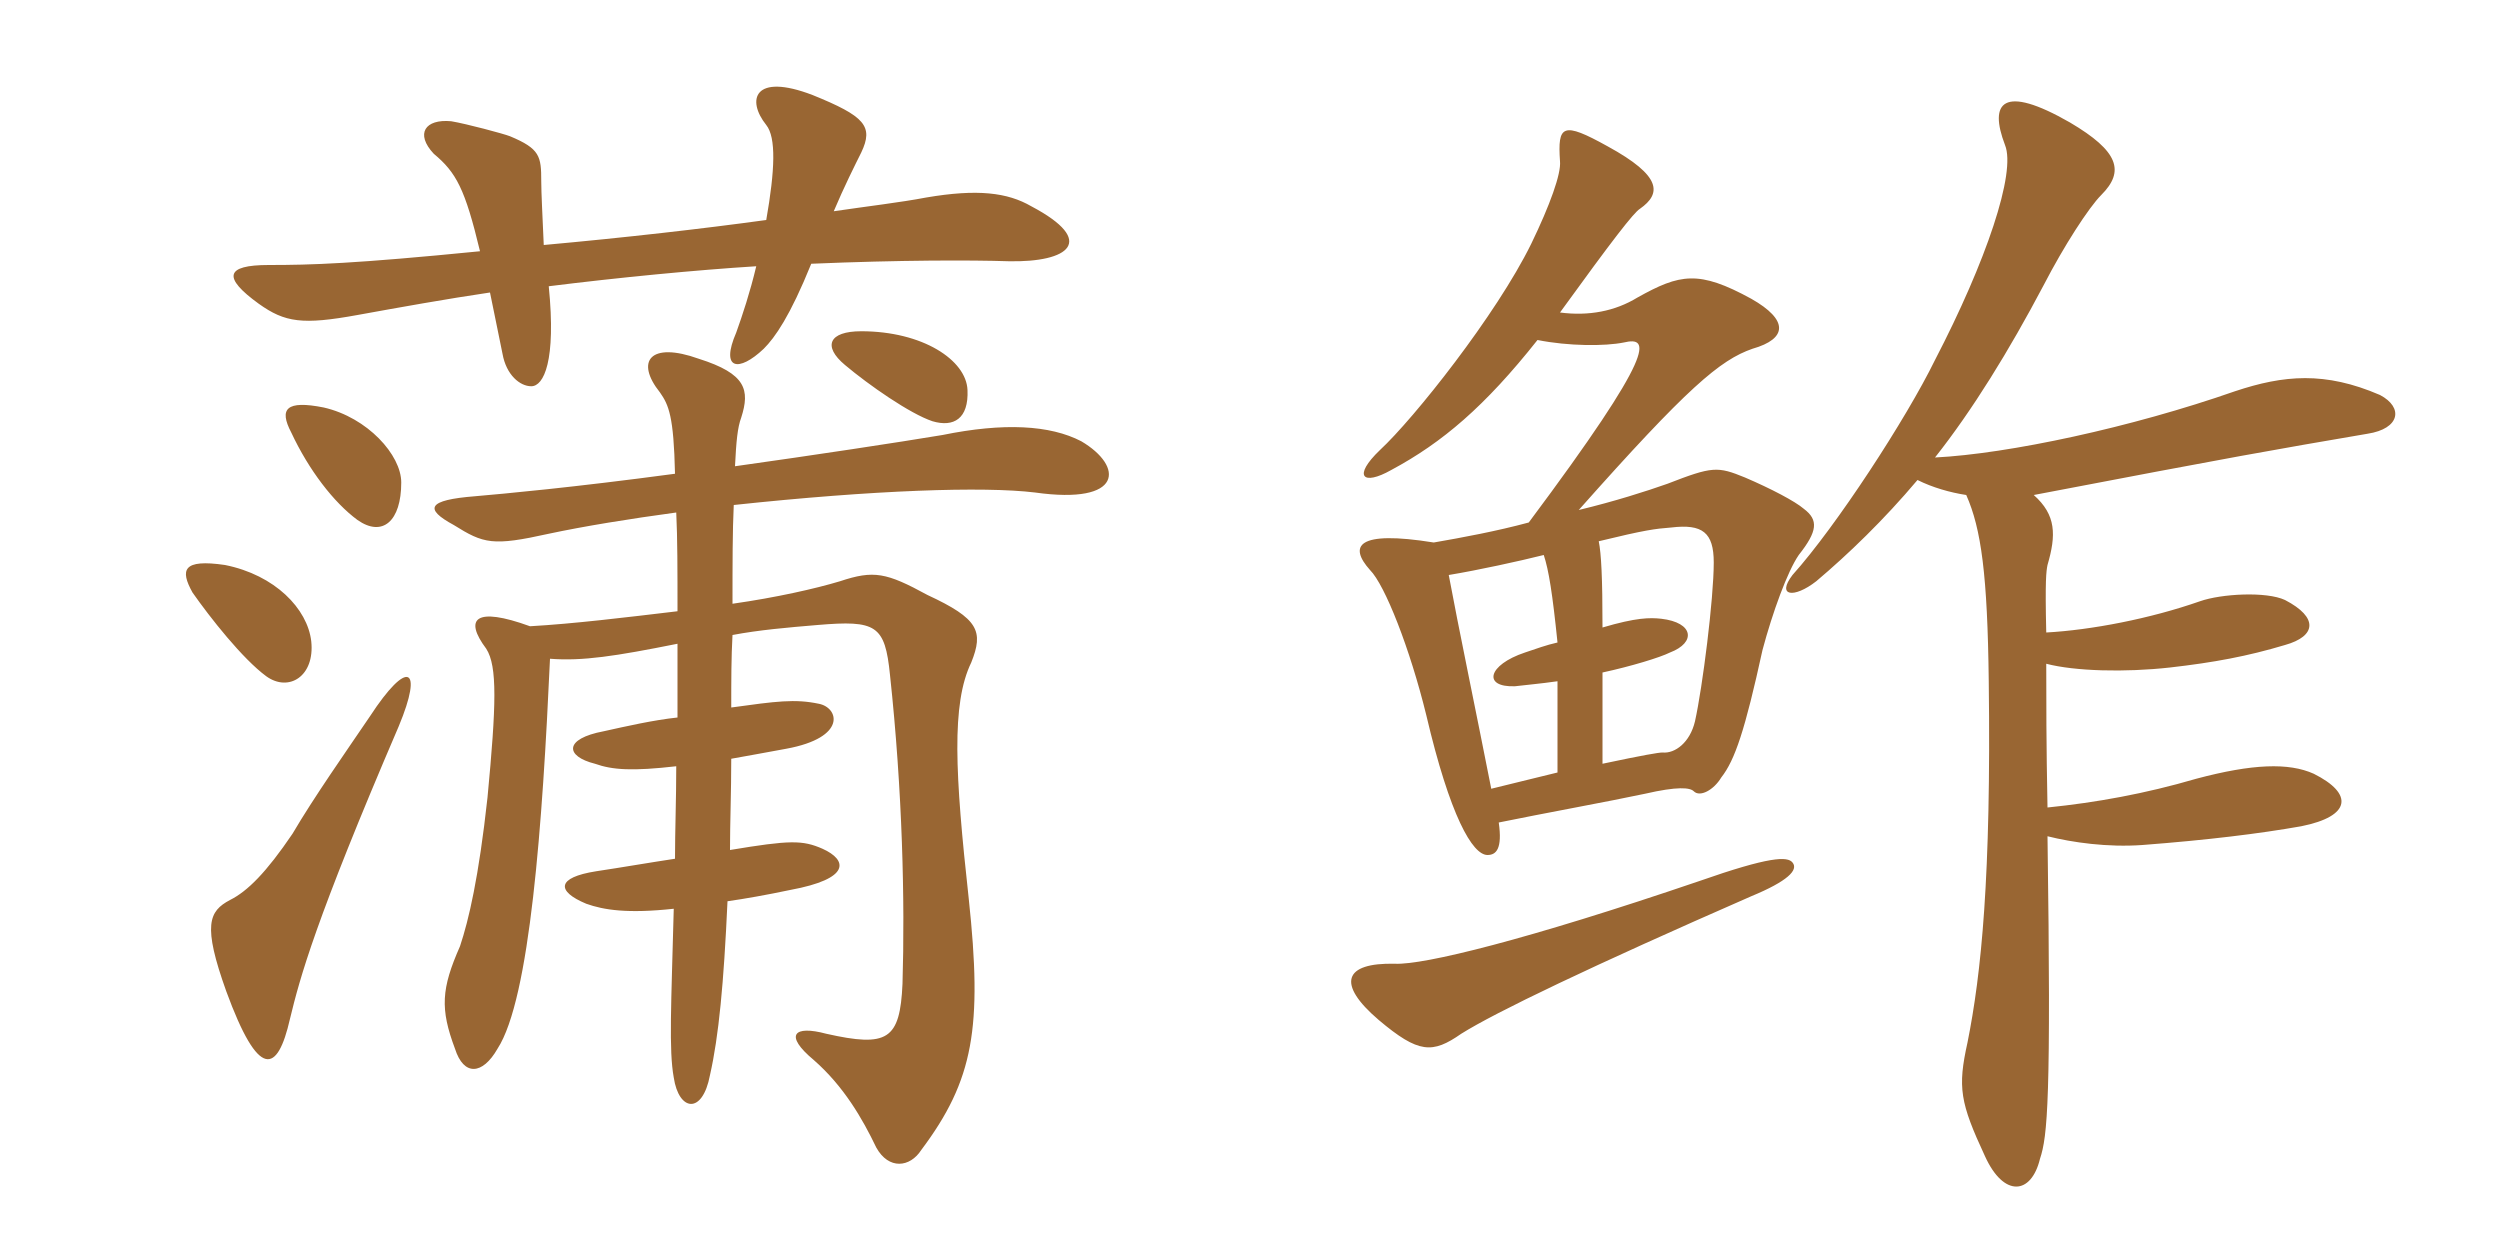 <svg xmlns="http://www.w3.org/2000/svg" xmlns:xlink="http://www.w3.org/1999/xlink" width="300" height="150"><path fill="#996633" padding="10" d="M123.75 24.75C120.90 23.10 117.30 22.65 111.15 23.70C108 24.30 104.10 24.75 100.05 25.35C101.25 22.50 102.60 19.80 103.35 18.30C104.85 15.15 103.80 13.95 97.50 11.40C90.45 8.70 89.55 12 91.95 15C93.15 16.50 93 20.40 91.95 26.40C84.30 27.45 75.15 28.50 65.25 29.40C65.10 25.95 64.95 23.10 64.95 21.75C64.95 18.75 64.80 17.85 61.20 16.35C60.45 16.05 55.95 14.85 54.15 14.55C51 14.25 49.80 16.05 52.05 18.45C54.75 20.70 55.80 22.65 57.60 30.15C42.45 31.65 37.35 31.80 32.25 31.80C27 31.80 26.70 33.30 31.05 36.45C34.20 38.70 36.30 39 42.90 37.80C47.85 36.90 53.70 35.85 58.80 35.10C59.25 37.20 59.70 39.60 60.30 42.45C60.75 45 62.40 46.35 63.75 46.35C65.25 46.35 66.75 43.35 65.85 34.35C74.25 33.30 83.55 32.40 90.75 31.95C90 35.10 89.10 37.80 88.35 39.90C86.40 44.40 88.65 44.70 91.65 41.85C93 40.50 94.80 37.95 97.35 31.65C108 31.20 116.55 31.20 121.05 31.35C128.25 31.50 131.70 28.95 123.75 24.75ZM116.10 46.80C115.95 43.20 110.70 39.75 103.35 39.75C99.45 39.75 98.70 41.55 101.40 43.80C104.25 46.20 109.20 49.65 111.90 50.55C114.45 51.30 116.25 50.25 116.10 46.80ZM48.15 57.90C48.15 54.60 44.10 50.10 38.85 48.90C34.35 48 33.45 49.05 34.95 51.90C37.05 56.40 40.05 60.30 42.90 62.40C45.90 64.50 48.15 62.55 48.15 57.90ZM37.35 76.95C36.90 73.05 33 69 27 67.80C21.90 67.05 21.60 68.40 23.10 71.10C25.20 74.10 29.10 79.05 31.95 81.15C34.65 83.10 37.80 81.15 37.35 76.95ZM129.75 52.95C126 51 120.45 50.70 113.10 52.20C107.70 53.10 97.80 54.60 88.20 55.95C88.35 52.95 88.50 51.30 88.95 50.10C90 46.80 89.55 44.85 83.85 43.05C78 40.95 76.20 43.35 79.20 47.10C80.25 48.60 80.85 49.95 81 56.85C68.70 58.50 60.45 59.25 57 59.55C51.30 60 50.85 61.05 54.45 63C58.05 65.25 59.10 65.55 65.85 64.05C70.05 63.15 75.60 62.25 81.15 61.50C81.30 64.65 81.30 68.40 81.30 73.35C75 74.10 68.85 74.85 63.60 75.15C57 72.75 55.65 74.25 58.35 77.85C59.70 79.95 59.55 84.60 58.50 95.70C57.45 105.30 56.25 110.40 55.20 113.55C52.95 118.65 52.80 121.05 54.60 125.85C55.65 129.15 57.90 129 59.70 125.85C63.60 119.85 65.10 98.85 66 79.05C69.90 79.35 73.80 78.75 81.30 77.25C81.30 80.10 81.30 82.95 81.30 86.10C78.45 86.40 75.15 87.15 72.45 87.75C67.65 88.65 67.80 90.75 71.40 91.65C73.50 92.40 75.90 92.55 81.15 91.95C81.15 95.85 81 99.75 81 103.05C78 103.50 74.55 104.10 71.55 104.55C66.75 105.30 66.75 106.95 70.35 108.45C72.45 109.20 75.30 109.65 80.85 109.05C80.55 120.60 80.25 126 80.85 129.30C81.45 133.35 84.30 133.80 85.20 129C86.25 124.35 86.85 118.05 87.30 108.15C89.40 107.85 91.95 107.40 94.80 106.80C102.15 105.45 101.70 103.20 98.70 101.85C96.30 100.80 94.80 100.80 87.60 102C87.60 98.70 87.75 95.10 87.75 91.05C89.55 90.75 91.80 90.30 94.35 89.85C101.70 88.50 100.65 84.90 98.25 84.45C95.40 83.85 93.15 84.15 87.75 84.90C87.75 81.60 87.75 78.90 87.90 76.20C91.05 75.60 94.50 75.30 98.10 75C105.15 74.40 106.20 75 106.80 81C108.30 94.95 108.60 108.15 108.30 118.05C108 124.80 106.50 125.70 99.15 124.05C95.25 123 94.05 124.20 97.65 127.20C101.25 130.35 103.50 134.25 105.15 137.70C106.65 140.40 109.20 140.10 110.55 138C116.85 129.60 117.90 123.30 116.25 107.85C114.60 92.85 114.15 84.45 116.55 79.50C118.05 75.75 117.45 74.25 111.30 71.40C106.35 68.70 104.85 68.40 100.80 69.75C97.80 70.65 93.15 71.70 87.90 72.45C87.90 67.65 87.90 63.75 88.05 60.60C104.85 58.80 118.05 58.35 124.20 59.10C134.85 60.60 134.85 55.95 129.75 52.95ZM47.85 87.15C50.85 79.95 48.90 79.05 44.40 85.95C41.55 90.15 37.65 95.70 35.10 100.05C31.95 104.70 29.70 106.95 27.60 108C25.05 109.35 24.30 111 27.15 118.95C31.05 129.60 33.30 128.85 34.80 122.25C36 117.30 37.80 110.55 47.85 87.15ZM215.10 103.50C214.50 102.75 212.40 102.75 203.85 105.75C183.15 112.80 170.85 115.80 167.40 115.65C161.25 115.50 160.35 118.05 165.45 122.40C170.25 126.45 171.90 126.45 175.35 124.05C179.40 121.50 190.95 115.95 210.15 107.55C214.50 105.75 215.85 104.40 215.10 103.50ZM192.30 91.65L192.30 80.70C195.75 79.95 199.20 78.90 200.40 78.30C203.55 77.10 203.25 74.70 199.35 74.25C198 74.10 196.35 74.10 192.30 75.30C192.30 69.30 192.15 66.45 191.85 64.95C197.40 63.60 198.60 63.45 200.55 63.30C204.30 62.85 205.65 63.90 205.65 67.50C205.65 71.85 204.30 82.50 203.40 86.55C202.80 89.10 201 90.45 199.50 90.30C199.05 90.30 197.25 90.60 192.30 91.65ZM173.85 69C177.45 68.40 182.25 67.35 185.25 66.60C185.85 68.40 186.30 71.25 186.90 77.10C185.55 77.40 184.35 77.85 183 78.30C178.50 79.80 177.90 82.50 181.80 82.35C183 82.20 184.80 82.05 186.90 81.75L186.90 92.70C184.50 93.30 182.55 93.75 178.95 94.65C177.30 86.25 174.90 74.70 173.85 69ZM184.50 40.80C188.25 41.55 192.60 41.55 194.85 41.10C198 40.35 198.90 42 183.45 62.70C179.55 63.75 175.50 64.50 172.05 65.10C162.75 63.60 161.85 65.55 164.40 68.40C166.20 70.20 169.20 77.85 171.15 85.80C174 97.95 176.70 102.60 178.50 102.60C179.55 102.60 180.30 101.85 179.85 98.70C184.95 97.65 193.20 96.15 197.40 95.25C201.30 94.35 202.80 94.50 203.25 94.95C204 95.70 205.65 94.80 206.55 93.30C208.20 91.20 209.40 87.60 211.50 78C212.70 73.50 214.50 68.55 215.85 66.60C218.10 63.75 218.25 62.40 216.45 61.05C215.40 60.15 212.55 58.65 209.40 57.30C206.10 55.95 205.50 55.95 200.10 58.05C197.55 58.95 193.80 60.15 189.45 61.20C202.50 46.50 206.40 43.20 210.30 41.85C214.50 40.65 214.65 38.40 210.15 35.85C203.85 32.40 201.60 32.85 196.50 35.70C193.80 37.35 190.65 37.95 187.20 37.50C193.50 28.80 196.05 25.50 196.80 25.05C199.35 23.25 199.50 21.15 192.90 17.55C187.50 14.55 186.90 15 187.20 19.35C187.35 20.85 186 24.60 183.75 29.25C179.55 37.80 169.65 50.25 165.60 54C162.30 57.15 163.50 58.35 166.95 56.40C173.10 53.10 178.20 48.75 184.50 40.80ZM232.20 54.90C236.70 49.20 241.05 42.15 245.25 34.20C247.65 29.55 250.65 24.90 252.15 23.40C255 20.55 254.25 18.15 248.40 14.70C240.30 10.05 238.65 12.30 240.60 17.40C241.95 20.70 238.35 31.35 232.20 43.20C228.75 50.25 220.35 63.15 215.10 69C213.15 71.55 215.25 71.85 217.95 69.75C221.85 66.45 226.05 62.40 230.10 57.60C231.90 58.50 234 59.10 235.95 59.40C237.75 63.45 238.50 69 238.65 81.75C238.95 105.30 237.75 116.85 236.10 125.10C234.90 130.50 235.20 132.30 238.20 138.75C240.45 143.70 243.75 143.40 244.80 139.05C245.70 136.35 246.15 132 245.70 100.35C248.70 101.10 252.90 101.70 257.10 101.40C264.90 100.80 271.05 100.05 276.15 99.15C282.15 97.95 282.45 95.25 277.65 92.85C274.65 91.50 270.30 91.65 263.55 93.45C257.40 95.25 251.55 96.30 245.70 96.90C245.55 89.40 245.55 83.85 245.55 79.65C249 80.55 255 80.70 260.40 80.10C265.65 79.50 269.70 78.75 274.20 77.40C277.95 76.35 278.25 74.10 274.20 72C271.95 70.95 266.55 71.25 264 72.15C258 74.25 250.95 75.60 245.55 75.90C245.40 69.60 245.55 68.55 245.70 67.80C246.75 64.20 246.75 61.80 244.05 59.40C268.35 54.75 272.70 54 284.10 52.05C288 51.45 288.45 48.90 285.60 47.40C279 44.55 274.05 45 268.20 46.95C255.75 51.30 241.05 54.45 232.20 54.90Z"/></svg>